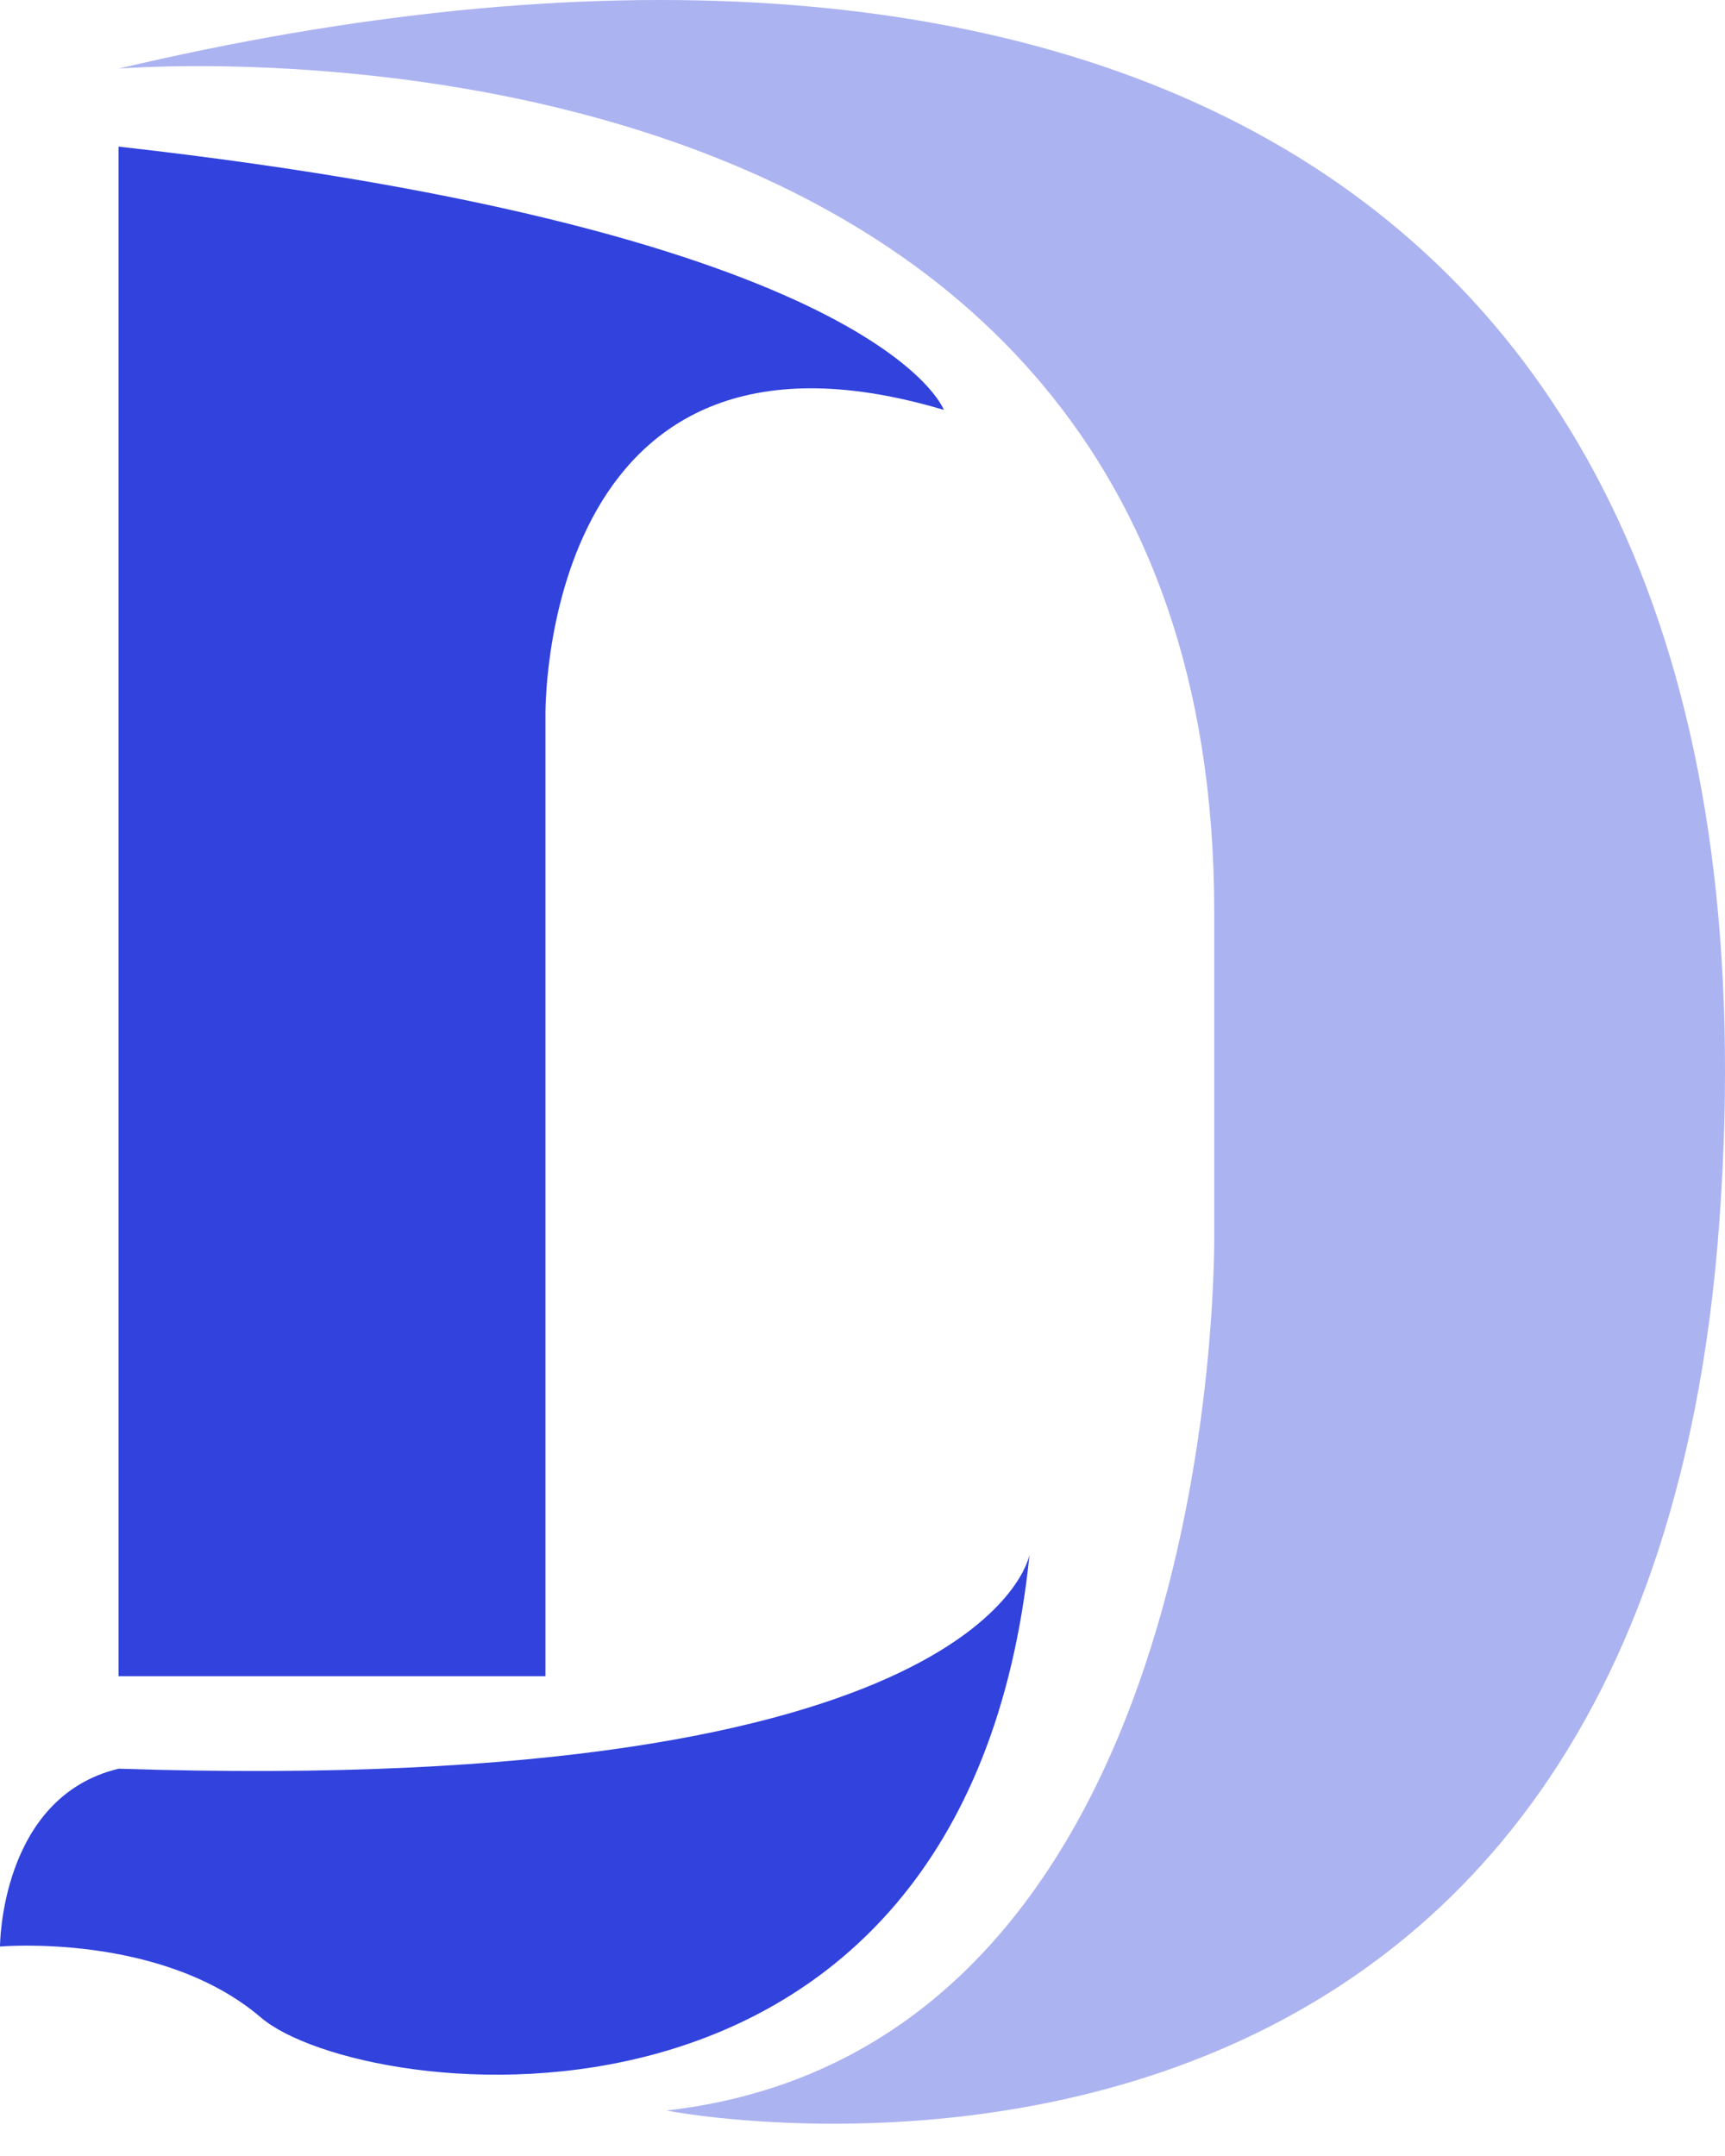 <svg width="20" height="25" viewBox="0 0 20 25" fill="none" xmlns="http://www.w3.org/2000/svg">
<path d="M1.374 1.703V19.437H6.324V8.301C6.324 8.301 6.242 3.35 10.943 4.753C10.943 4.753 10.201 2.691 1.374 1.7V1.703Z" fill="#3142DD"/>
<path opacity="0.4" d="M1.374 0.796C1.374 0.796 14.078 -0.277 14.078 10.571V14.276C14.078 14.276 14.243 23.729 7.727 24.473C7.727 24.473 19.029 26.699 19.935 14.162C20.841 1.625 12.181 -1.762 1.374 0.796Z" fill="#3142DD"/>
<path d="M11.934 18.035C11.934 18.035 11.439 20.838 1.376 20.509C0 20.838 0 22.571 0 22.571C0 22.571 1.871 22.406 3.026 23.395C4.182 24.383 11.192 25.292 11.936 18.032L11.934 18.035Z" fill="#3142DD"/>
</svg>
